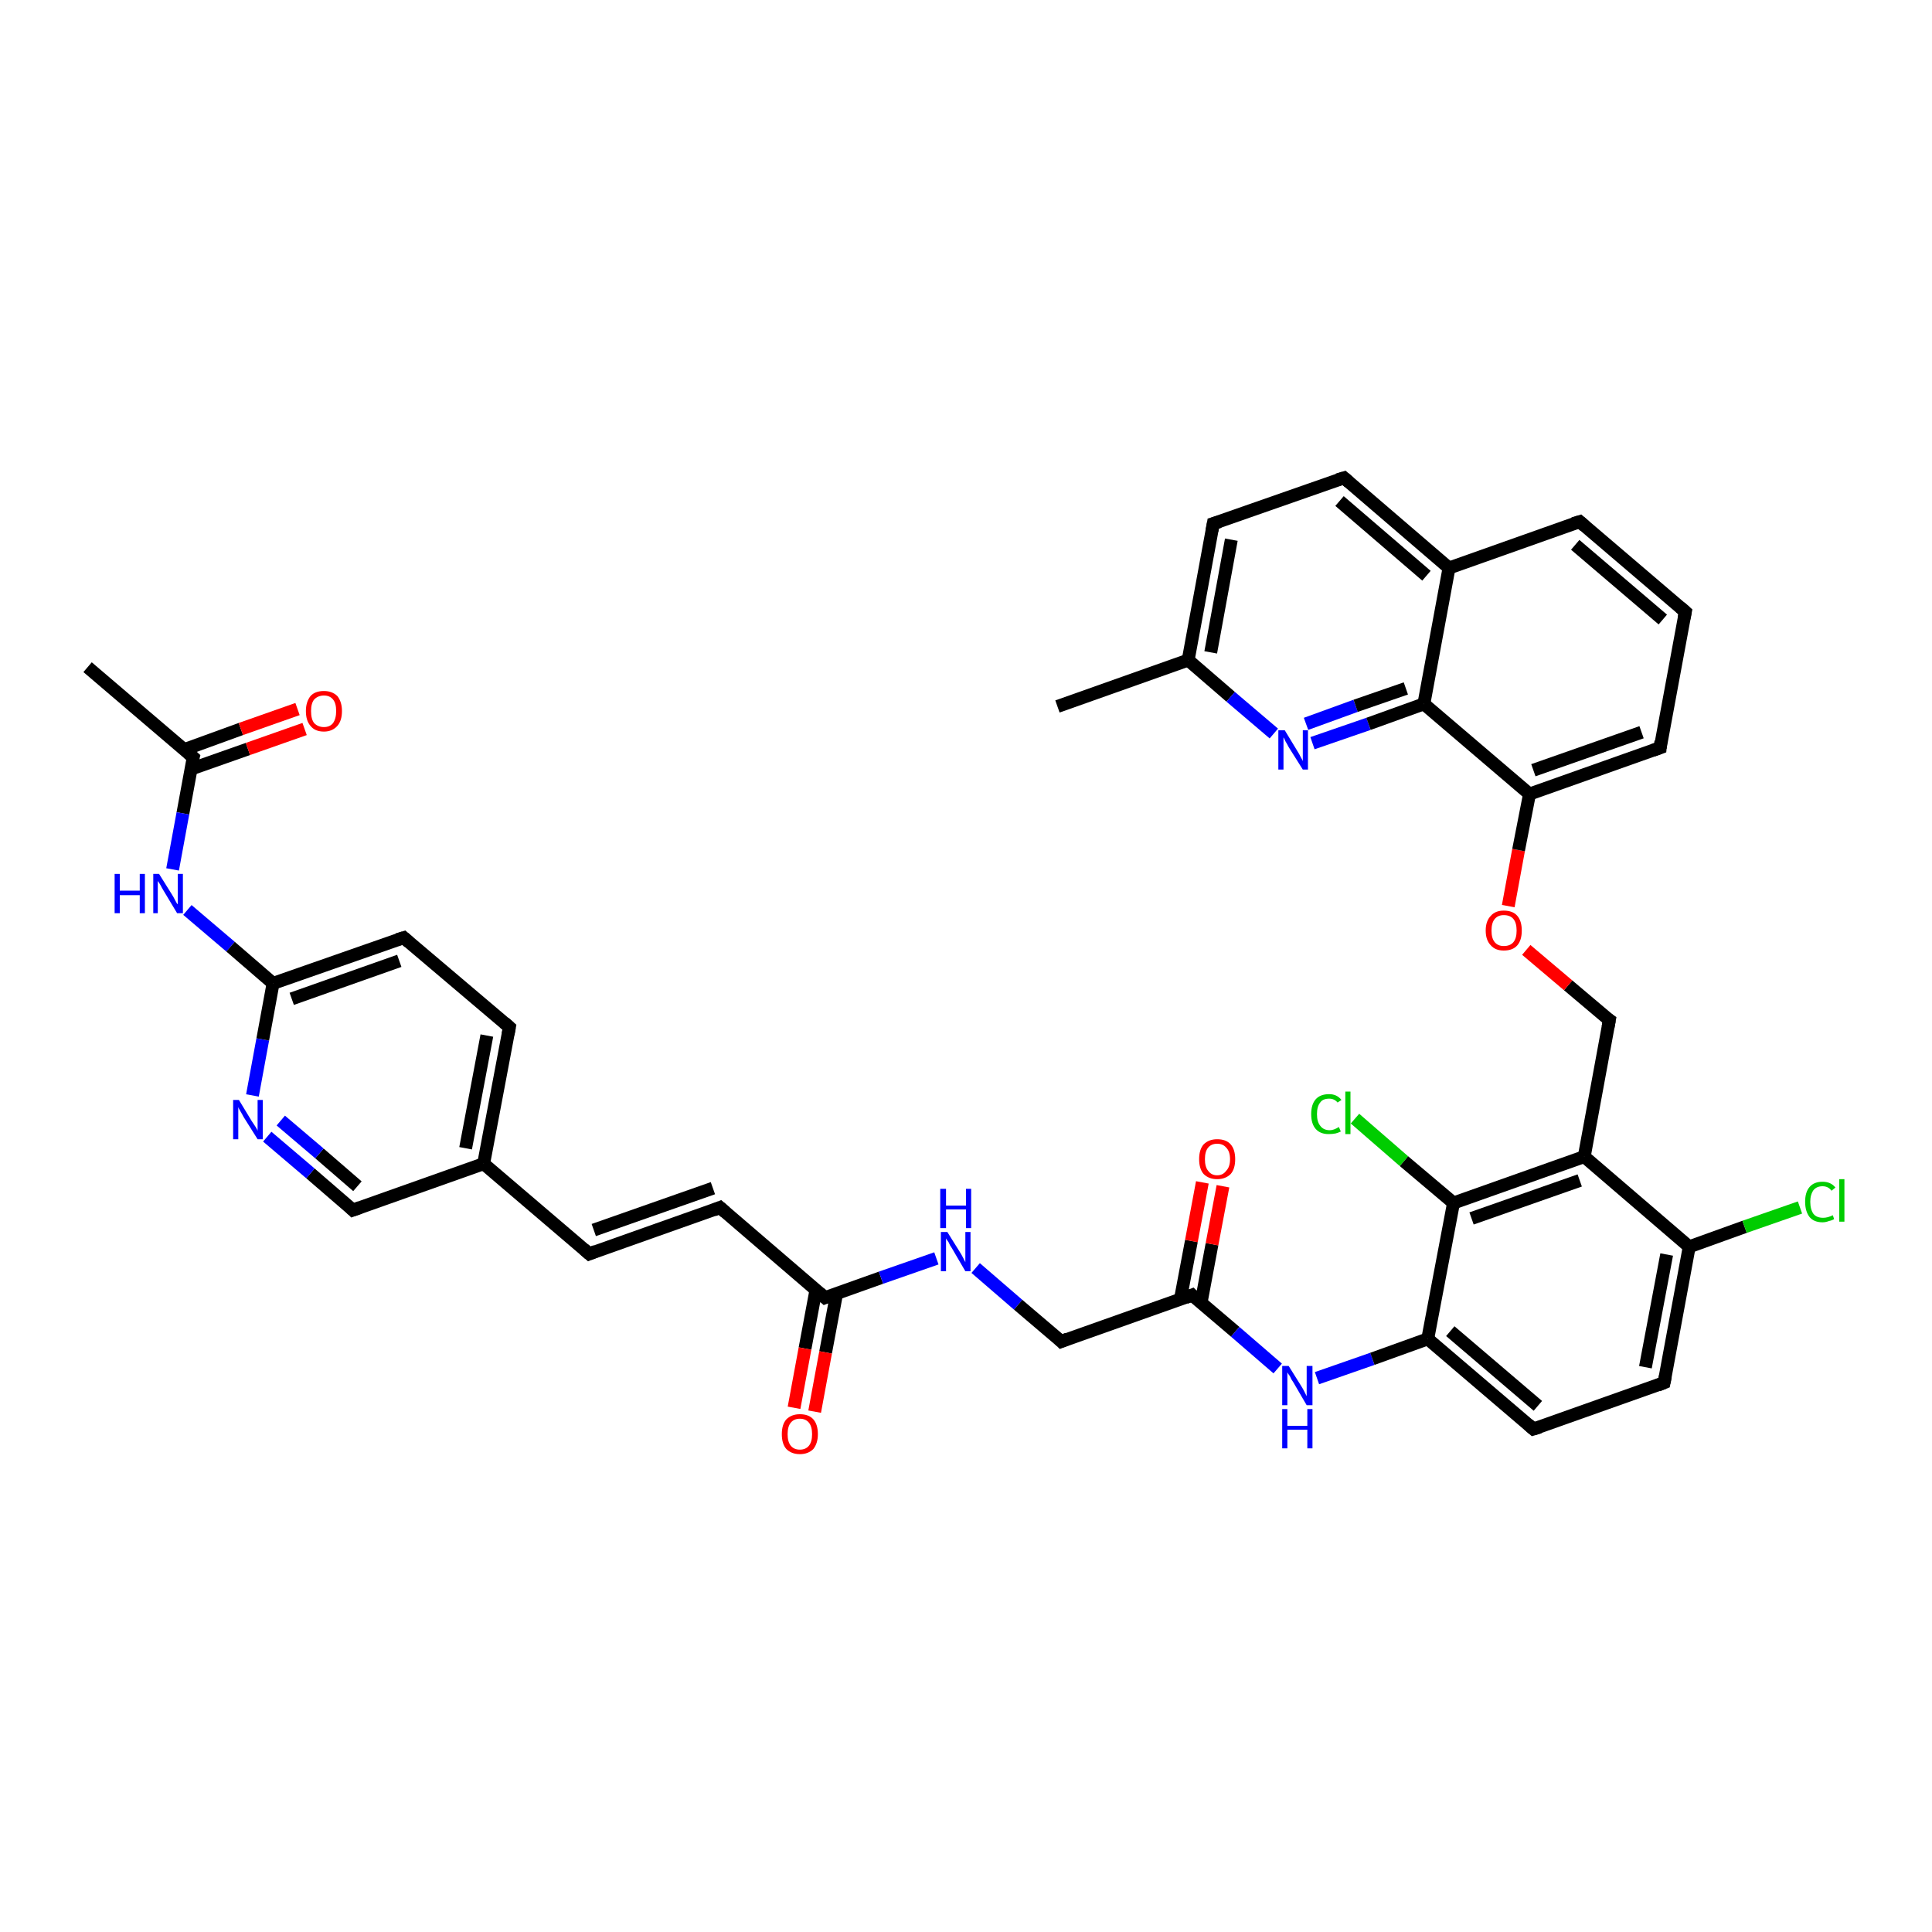 <?xml version='1.0' encoding='iso-8859-1'?>
<svg version='1.1' baseProfile='full'
              xmlns='http://www.w3.org/2000/svg'
                      xmlns:rdkit='http://www.rdkit.org/xml'
                      xmlns:xlink='http://www.w3.org/1999/xlink'
                  xml:space='preserve'
width='300px' height='300px' viewBox='0 0 300 300'>
<!-- END OF HEADER -->
<rect style='opacity:1.0;fill:#FFFFFF;stroke:none' width='300.0' height='300.0' x='0.0' y='0.0'> </rect>
<path class='bond-0 atom-0 atom-1' d='M 13.6,103.6 L 30.0,117.6' style='fill:none;fill-rule:evenodd;stroke:#000000;stroke-width:2.0px;stroke-linecap:butt;stroke-linejoin:miter;stroke-opacity:1' />
<path class='bond-1 atom-1 atom-2' d='M 29.7,119.4 L 38.5,116.3' style='fill:none;fill-rule:evenodd;stroke:#000000;stroke-width:2.0px;stroke-linecap:butt;stroke-linejoin:miter;stroke-opacity:1' />
<path class='bond-1 atom-1 atom-2' d='M 38.5,116.3 L 47.3,113.2' style='fill:none;fill-rule:evenodd;stroke:#FF0000;stroke-width:2.0px;stroke-linecap:butt;stroke-linejoin:miter;stroke-opacity:1' />
<path class='bond-1 atom-1 atom-2' d='M 28.6,116.4 L 37.4,113.2' style='fill:none;fill-rule:evenodd;stroke:#000000;stroke-width:2.0px;stroke-linecap:butt;stroke-linejoin:miter;stroke-opacity:1' />
<path class='bond-1 atom-1 atom-2' d='M 37.4,113.2 L 46.2,110.1' style='fill:none;fill-rule:evenodd;stroke:#FF0000;stroke-width:2.0px;stroke-linecap:butt;stroke-linejoin:miter;stroke-opacity:1' />
<path class='bond-2 atom-1 atom-3' d='M 30.0,117.6 L 28.4,126.3' style='fill:none;fill-rule:evenodd;stroke:#000000;stroke-width:2.0px;stroke-linecap:butt;stroke-linejoin:miter;stroke-opacity:1' />
<path class='bond-2 atom-1 atom-3' d='M 28.4,126.3 L 26.8,135.0' style='fill:none;fill-rule:evenodd;stroke:#0000FF;stroke-width:2.0px;stroke-linecap:butt;stroke-linejoin:miter;stroke-opacity:1' />
<path class='bond-3 atom-3 atom-4' d='M 29.1,141.3 L 35.8,147.0' style='fill:none;fill-rule:evenodd;stroke:#0000FF;stroke-width:2.0px;stroke-linecap:butt;stroke-linejoin:miter;stroke-opacity:1' />
<path class='bond-3 atom-3 atom-4' d='M 35.8,147.0 L 42.4,152.7' style='fill:none;fill-rule:evenodd;stroke:#000000;stroke-width:2.0px;stroke-linecap:butt;stroke-linejoin:miter;stroke-opacity:1' />
<path class='bond-4 atom-4 atom-5' d='M 42.4,152.7 L 62.7,145.6' style='fill:none;fill-rule:evenodd;stroke:#000000;stroke-width:2.0px;stroke-linecap:butt;stroke-linejoin:miter;stroke-opacity:1' />
<path class='bond-4 atom-4 atom-5' d='M 45.3,155.1 L 62.0,149.2' style='fill:none;fill-rule:evenodd;stroke:#000000;stroke-width:2.0px;stroke-linecap:butt;stroke-linejoin:miter;stroke-opacity:1' />
<path class='bond-5 atom-5 atom-6' d='M 62.7,145.6 L 79.1,159.5' style='fill:none;fill-rule:evenodd;stroke:#000000;stroke-width:2.0px;stroke-linecap:butt;stroke-linejoin:miter;stroke-opacity:1' />
<path class='bond-6 atom-6 atom-7' d='M 79.1,159.5 L 75.1,180.7' style='fill:none;fill-rule:evenodd;stroke:#000000;stroke-width:2.0px;stroke-linecap:butt;stroke-linejoin:miter;stroke-opacity:1' />
<path class='bond-6 atom-6 atom-7' d='M 75.6,160.8 L 72.3,178.3' style='fill:none;fill-rule:evenodd;stroke:#000000;stroke-width:2.0px;stroke-linecap:butt;stroke-linejoin:miter;stroke-opacity:1' />
<path class='bond-7 atom-7 atom-8' d='M 75.1,180.7 L 91.5,194.7' style='fill:none;fill-rule:evenodd;stroke:#000000;stroke-width:2.0px;stroke-linecap:butt;stroke-linejoin:miter;stroke-opacity:1' />
<path class='bond-8 atom-8 atom-9' d='M 91.5,194.7 L 111.8,187.5' style='fill:none;fill-rule:evenodd;stroke:#000000;stroke-width:2.0px;stroke-linecap:butt;stroke-linejoin:miter;stroke-opacity:1' />
<path class='bond-8 atom-8 atom-9' d='M 92.2,191.0 L 110.7,184.5' style='fill:none;fill-rule:evenodd;stroke:#000000;stroke-width:2.0px;stroke-linecap:butt;stroke-linejoin:miter;stroke-opacity:1' />
<path class='bond-9 atom-9 atom-10' d='M 111.8,187.5 L 128.1,201.5' style='fill:none;fill-rule:evenodd;stroke:#000000;stroke-width:2.0px;stroke-linecap:butt;stroke-linejoin:miter;stroke-opacity:1' />
<path class='bond-10 atom-10 atom-11' d='M 126.7,200.3 L 125.0,209.4' style='fill:none;fill-rule:evenodd;stroke:#000000;stroke-width:2.0px;stroke-linecap:butt;stroke-linejoin:miter;stroke-opacity:1' />
<path class='bond-10 atom-10 atom-11' d='M 125.0,209.4 L 123.3,218.6' style='fill:none;fill-rule:evenodd;stroke:#FF0000;stroke-width:2.0px;stroke-linecap:butt;stroke-linejoin:miter;stroke-opacity:1' />
<path class='bond-10 atom-10 atom-11' d='M 129.9,200.9 L 128.2,210.0' style='fill:none;fill-rule:evenodd;stroke:#000000;stroke-width:2.0px;stroke-linecap:butt;stroke-linejoin:miter;stroke-opacity:1' />
<path class='bond-10 atom-10 atom-11' d='M 128.2,210.0 L 126.5,219.2' style='fill:none;fill-rule:evenodd;stroke:#FF0000;stroke-width:2.0px;stroke-linecap:butt;stroke-linejoin:miter;stroke-opacity:1' />
<path class='bond-11 atom-10 atom-12' d='M 128.1,201.5 L 136.8,198.4' style='fill:none;fill-rule:evenodd;stroke:#000000;stroke-width:2.0px;stroke-linecap:butt;stroke-linejoin:miter;stroke-opacity:1' />
<path class='bond-11 atom-10 atom-12' d='M 136.8,198.4 L 145.4,195.4' style='fill:none;fill-rule:evenodd;stroke:#0000FF;stroke-width:2.0px;stroke-linecap:butt;stroke-linejoin:miter;stroke-opacity:1' />
<path class='bond-12 atom-12 atom-13' d='M 151.5,196.9 L 158.1,202.6' style='fill:none;fill-rule:evenodd;stroke:#0000FF;stroke-width:2.0px;stroke-linecap:butt;stroke-linejoin:miter;stroke-opacity:1' />
<path class='bond-12 atom-12 atom-13' d='M 158.1,202.6 L 164.8,208.3' style='fill:none;fill-rule:evenodd;stroke:#000000;stroke-width:2.0px;stroke-linecap:butt;stroke-linejoin:miter;stroke-opacity:1' />
<path class='bond-13 atom-13 atom-14' d='M 164.8,208.3 L 185.1,201.1' style='fill:none;fill-rule:evenodd;stroke:#000000;stroke-width:2.0px;stroke-linecap:butt;stroke-linejoin:miter;stroke-opacity:1' />
<path class='bond-14 atom-14 atom-15' d='M 186.5,202.3 L 188.2,193.2' style='fill:none;fill-rule:evenodd;stroke:#000000;stroke-width:2.0px;stroke-linecap:butt;stroke-linejoin:miter;stroke-opacity:1' />
<path class='bond-14 atom-14 atom-15' d='M 188.2,193.2 L 189.9,184.2' style='fill:none;fill-rule:evenodd;stroke:#FF0000;stroke-width:2.0px;stroke-linecap:butt;stroke-linejoin:miter;stroke-opacity:1' />
<path class='bond-14 atom-14 atom-15' d='M 183.3,201.7 L 185.0,192.7' style='fill:none;fill-rule:evenodd;stroke:#000000;stroke-width:2.0px;stroke-linecap:butt;stroke-linejoin:miter;stroke-opacity:1' />
<path class='bond-14 atom-14 atom-15' d='M 185.0,192.7 L 186.7,183.6' style='fill:none;fill-rule:evenodd;stroke:#FF0000;stroke-width:2.0px;stroke-linecap:butt;stroke-linejoin:miter;stroke-opacity:1' />
<path class='bond-15 atom-14 atom-16' d='M 185.1,201.1 L 191.8,206.8' style='fill:none;fill-rule:evenodd;stroke:#000000;stroke-width:2.0px;stroke-linecap:butt;stroke-linejoin:miter;stroke-opacity:1' />
<path class='bond-15 atom-14 atom-16' d='M 191.8,206.8 L 198.4,212.5' style='fill:none;fill-rule:evenodd;stroke:#0000FF;stroke-width:2.0px;stroke-linecap:butt;stroke-linejoin:miter;stroke-opacity:1' />
<path class='bond-16 atom-16 atom-17' d='M 204.5,214.0 L 213.1,211.0' style='fill:none;fill-rule:evenodd;stroke:#0000FF;stroke-width:2.0px;stroke-linecap:butt;stroke-linejoin:miter;stroke-opacity:1' />
<path class='bond-16 atom-16 atom-17' d='M 213.1,211.0 L 221.7,207.9' style='fill:none;fill-rule:evenodd;stroke:#000000;stroke-width:2.0px;stroke-linecap:butt;stroke-linejoin:miter;stroke-opacity:1' />
<path class='bond-17 atom-17 atom-18' d='M 221.7,207.9 L 238.1,221.9' style='fill:none;fill-rule:evenodd;stroke:#000000;stroke-width:2.0px;stroke-linecap:butt;stroke-linejoin:miter;stroke-opacity:1' />
<path class='bond-17 atom-17 atom-18' d='M 225.2,206.7 L 238.8,218.3' style='fill:none;fill-rule:evenodd;stroke:#000000;stroke-width:2.0px;stroke-linecap:butt;stroke-linejoin:miter;stroke-opacity:1' />
<path class='bond-18 atom-18 atom-19' d='M 238.1,221.9 L 258.4,214.7' style='fill:none;fill-rule:evenodd;stroke:#000000;stroke-width:2.0px;stroke-linecap:butt;stroke-linejoin:miter;stroke-opacity:1' />
<path class='bond-19 atom-19 atom-20' d='M 258.4,214.7 L 262.3,193.6' style='fill:none;fill-rule:evenodd;stroke:#000000;stroke-width:2.0px;stroke-linecap:butt;stroke-linejoin:miter;stroke-opacity:1' />
<path class='bond-19 atom-19 atom-20' d='M 255.5,212.3 L 258.8,194.8' style='fill:none;fill-rule:evenodd;stroke:#000000;stroke-width:2.0px;stroke-linecap:butt;stroke-linejoin:miter;stroke-opacity:1' />
<path class='bond-20 atom-20 atom-21' d='M 262.3,193.6 L 270.9,190.5' style='fill:none;fill-rule:evenodd;stroke:#000000;stroke-width:2.0px;stroke-linecap:butt;stroke-linejoin:miter;stroke-opacity:1' />
<path class='bond-20 atom-20 atom-21' d='M 270.9,190.5 L 279.5,187.5' style='fill:none;fill-rule:evenodd;stroke:#00CC00;stroke-width:2.0px;stroke-linecap:butt;stroke-linejoin:miter;stroke-opacity:1' />
<path class='bond-21 atom-20 atom-22' d='M 262.3,193.6 L 246.0,179.6' style='fill:none;fill-rule:evenodd;stroke:#000000;stroke-width:2.0px;stroke-linecap:butt;stroke-linejoin:miter;stroke-opacity:1' />
<path class='bond-22 atom-22 atom-23' d='M 246.0,179.6 L 249.9,158.4' style='fill:none;fill-rule:evenodd;stroke:#000000;stroke-width:2.0px;stroke-linecap:butt;stroke-linejoin:miter;stroke-opacity:1' />
<path class='bond-23 atom-23 atom-24' d='M 249.9,158.4 L 243.5,153.0' style='fill:none;fill-rule:evenodd;stroke:#000000;stroke-width:2.0px;stroke-linecap:butt;stroke-linejoin:miter;stroke-opacity:1' />
<path class='bond-23 atom-23 atom-24' d='M 243.5,153.0 L 237.0,147.5' style='fill:none;fill-rule:evenodd;stroke:#FF0000;stroke-width:2.0px;stroke-linecap:butt;stroke-linejoin:miter;stroke-opacity:1' />
<path class='bond-24 atom-24 atom-25' d='M 234.2,140.7 L 235.8,132.0' style='fill:none;fill-rule:evenodd;stroke:#FF0000;stroke-width:2.0px;stroke-linecap:butt;stroke-linejoin:miter;stroke-opacity:1' />
<path class='bond-24 atom-24 atom-25' d='M 235.8,132.0 L 237.5,123.3' style='fill:none;fill-rule:evenodd;stroke:#000000;stroke-width:2.0px;stroke-linecap:butt;stroke-linejoin:miter;stroke-opacity:1' />
<path class='bond-25 atom-25 atom-26' d='M 237.5,123.3 L 257.8,116.1' style='fill:none;fill-rule:evenodd;stroke:#000000;stroke-width:2.0px;stroke-linecap:butt;stroke-linejoin:miter;stroke-opacity:1' />
<path class='bond-25 atom-25 atom-26' d='M 238.1,119.6 L 254.9,113.7' style='fill:none;fill-rule:evenodd;stroke:#000000;stroke-width:2.0px;stroke-linecap:butt;stroke-linejoin:miter;stroke-opacity:1' />
<path class='bond-26 atom-26 atom-27' d='M 257.8,116.1 L 261.7,95.0' style='fill:none;fill-rule:evenodd;stroke:#000000;stroke-width:2.0px;stroke-linecap:butt;stroke-linejoin:miter;stroke-opacity:1' />
<path class='bond-27 atom-27 atom-28' d='M 261.7,95.0 L 245.3,81.0' style='fill:none;fill-rule:evenodd;stroke:#000000;stroke-width:2.0px;stroke-linecap:butt;stroke-linejoin:miter;stroke-opacity:1' />
<path class='bond-27 atom-27 atom-28' d='M 258.2,96.2 L 244.6,84.6' style='fill:none;fill-rule:evenodd;stroke:#000000;stroke-width:2.0px;stroke-linecap:butt;stroke-linejoin:miter;stroke-opacity:1' />
<path class='bond-28 atom-28 atom-29' d='M 245.3,81.0 L 225.0,88.2' style='fill:none;fill-rule:evenodd;stroke:#000000;stroke-width:2.0px;stroke-linecap:butt;stroke-linejoin:miter;stroke-opacity:1' />
<path class='bond-29 atom-29 atom-30' d='M 225.0,88.2 L 208.7,74.2' style='fill:none;fill-rule:evenodd;stroke:#000000;stroke-width:2.0px;stroke-linecap:butt;stroke-linejoin:miter;stroke-opacity:1' />
<path class='bond-29 atom-29 atom-30' d='M 221.5,89.4 L 208.0,77.8' style='fill:none;fill-rule:evenodd;stroke:#000000;stroke-width:2.0px;stroke-linecap:butt;stroke-linejoin:miter;stroke-opacity:1' />
<path class='bond-30 atom-30 atom-31' d='M 208.7,74.2 L 188.4,81.3' style='fill:none;fill-rule:evenodd;stroke:#000000;stroke-width:2.0px;stroke-linecap:butt;stroke-linejoin:miter;stroke-opacity:1' />
<path class='bond-31 atom-31 atom-32' d='M 188.4,81.3 L 184.5,102.5' style='fill:none;fill-rule:evenodd;stroke:#000000;stroke-width:2.0px;stroke-linecap:butt;stroke-linejoin:miter;stroke-opacity:1' />
<path class='bond-31 atom-31 atom-32' d='M 191.2,83.8 L 188.0,101.3' style='fill:none;fill-rule:evenodd;stroke:#000000;stroke-width:2.0px;stroke-linecap:butt;stroke-linejoin:miter;stroke-opacity:1' />
<path class='bond-32 atom-32 atom-33' d='M 184.5,102.5 L 164.2,109.7' style='fill:none;fill-rule:evenodd;stroke:#000000;stroke-width:2.0px;stroke-linecap:butt;stroke-linejoin:miter;stroke-opacity:1' />
<path class='bond-33 atom-32 atom-34' d='M 184.5,102.5 L 191.1,108.2' style='fill:none;fill-rule:evenodd;stroke:#000000;stroke-width:2.0px;stroke-linecap:butt;stroke-linejoin:miter;stroke-opacity:1' />
<path class='bond-33 atom-32 atom-34' d='M 191.1,108.2 L 197.8,113.9' style='fill:none;fill-rule:evenodd;stroke:#0000FF;stroke-width:2.0px;stroke-linecap:butt;stroke-linejoin:miter;stroke-opacity:1' />
<path class='bond-34 atom-34 atom-35' d='M 203.8,115.4 L 212.5,112.4' style='fill:none;fill-rule:evenodd;stroke:#0000FF;stroke-width:2.0px;stroke-linecap:butt;stroke-linejoin:miter;stroke-opacity:1' />
<path class='bond-34 atom-34 atom-35' d='M 212.5,112.4 L 221.1,109.3' style='fill:none;fill-rule:evenodd;stroke:#000000;stroke-width:2.0px;stroke-linecap:butt;stroke-linejoin:miter;stroke-opacity:1' />
<path class='bond-34 atom-34 atom-35' d='M 202.8,112.4 L 210.5,109.6' style='fill:none;fill-rule:evenodd;stroke:#0000FF;stroke-width:2.0px;stroke-linecap:butt;stroke-linejoin:miter;stroke-opacity:1' />
<path class='bond-34 atom-34 atom-35' d='M 210.5,109.6 L 218.3,106.9' style='fill:none;fill-rule:evenodd;stroke:#000000;stroke-width:2.0px;stroke-linecap:butt;stroke-linejoin:miter;stroke-opacity:1' />
<path class='bond-35 atom-22 atom-36' d='M 246.0,179.6 L 225.7,186.8' style='fill:none;fill-rule:evenodd;stroke:#000000;stroke-width:2.0px;stroke-linecap:butt;stroke-linejoin:miter;stroke-opacity:1' />
<path class='bond-35 atom-22 atom-36' d='M 245.3,183.3 L 228.5,189.2' style='fill:none;fill-rule:evenodd;stroke:#000000;stroke-width:2.0px;stroke-linecap:butt;stroke-linejoin:miter;stroke-opacity:1' />
<path class='bond-36 atom-36 atom-37' d='M 225.7,186.8 L 218.0,180.3' style='fill:none;fill-rule:evenodd;stroke:#000000;stroke-width:2.0px;stroke-linecap:butt;stroke-linejoin:miter;stroke-opacity:1' />
<path class='bond-36 atom-36 atom-37' d='M 218.0,180.3 L 210.4,173.7' style='fill:none;fill-rule:evenodd;stroke:#00CC00;stroke-width:2.0px;stroke-linecap:butt;stroke-linejoin:miter;stroke-opacity:1' />
<path class='bond-37 atom-7 atom-38' d='M 75.1,180.7 L 54.8,187.9' style='fill:none;fill-rule:evenodd;stroke:#000000;stroke-width:2.0px;stroke-linecap:butt;stroke-linejoin:miter;stroke-opacity:1' />
<path class='bond-38 atom-38 atom-39' d='M 54.8,187.9 L 48.2,182.2' style='fill:none;fill-rule:evenodd;stroke:#000000;stroke-width:2.0px;stroke-linecap:butt;stroke-linejoin:miter;stroke-opacity:1' />
<path class='bond-38 atom-38 atom-39' d='M 48.2,182.2 L 41.5,176.5' style='fill:none;fill-rule:evenodd;stroke:#0000FF;stroke-width:2.0px;stroke-linecap:butt;stroke-linejoin:miter;stroke-opacity:1' />
<path class='bond-38 atom-38 atom-39' d='M 55.5,184.2 L 49.6,179.1' style='fill:none;fill-rule:evenodd;stroke:#000000;stroke-width:2.0px;stroke-linecap:butt;stroke-linejoin:miter;stroke-opacity:1' />
<path class='bond-38 atom-38 atom-39' d='M 49.6,179.1 L 43.6,174.0' style='fill:none;fill-rule:evenodd;stroke:#0000FF;stroke-width:2.0px;stroke-linecap:butt;stroke-linejoin:miter;stroke-opacity:1' />
<path class='bond-39 atom-39 atom-4' d='M 39.2,170.1 L 40.8,161.4' style='fill:none;fill-rule:evenodd;stroke:#0000FF;stroke-width:2.0px;stroke-linecap:butt;stroke-linejoin:miter;stroke-opacity:1' />
<path class='bond-39 atom-39 atom-4' d='M 40.8,161.4 L 42.4,152.7' style='fill:none;fill-rule:evenodd;stroke:#000000;stroke-width:2.0px;stroke-linecap:butt;stroke-linejoin:miter;stroke-opacity:1' />
<path class='bond-40 atom-36 atom-17' d='M 225.7,186.8 L 221.7,207.9' style='fill:none;fill-rule:evenodd;stroke:#000000;stroke-width:2.0px;stroke-linecap:butt;stroke-linejoin:miter;stroke-opacity:1' />
<path class='bond-41 atom-35 atom-25' d='M 221.1,109.3 L 237.5,123.3' style='fill:none;fill-rule:evenodd;stroke:#000000;stroke-width:2.0px;stroke-linecap:butt;stroke-linejoin:miter;stroke-opacity:1' />
<path class='bond-42 atom-35 atom-29' d='M 221.1,109.3 L 225.0,88.2' style='fill:none;fill-rule:evenodd;stroke:#000000;stroke-width:2.0px;stroke-linecap:butt;stroke-linejoin:miter;stroke-opacity:1' />
<path d='M 29.2,116.9 L 30.0,117.6 L 29.9,118.0' style='fill:none;stroke:#000000;stroke-width:2.0px;stroke-linecap:butt;stroke-linejoin:miter;stroke-opacity:1;' />
<path d='M 61.7,145.9 L 62.7,145.6 L 63.5,146.3' style='fill:none;stroke:#000000;stroke-width:2.0px;stroke-linecap:butt;stroke-linejoin:miter;stroke-opacity:1;' />
<path d='M 78.3,158.8 L 79.1,159.5 L 78.9,160.6' style='fill:none;stroke:#000000;stroke-width:2.0px;stroke-linecap:butt;stroke-linejoin:miter;stroke-opacity:1;' />
<path d='M 90.7,194.0 L 91.5,194.7 L 92.5,194.3' style='fill:none;stroke:#000000;stroke-width:2.0px;stroke-linecap:butt;stroke-linejoin:miter;stroke-opacity:1;' />
<path d='M 110.8,187.9 L 111.8,187.5 L 112.6,188.2' style='fill:none;stroke:#000000;stroke-width:2.0px;stroke-linecap:butt;stroke-linejoin:miter;stroke-opacity:1;' />
<path d='M 127.3,200.8 L 128.1,201.5 L 128.6,201.3' style='fill:none;stroke:#000000;stroke-width:2.0px;stroke-linecap:butt;stroke-linejoin:miter;stroke-opacity:1;' />
<path d='M 164.5,208.0 L 164.8,208.3 L 165.8,207.9' style='fill:none;stroke:#000000;stroke-width:2.0px;stroke-linecap:butt;stroke-linejoin:miter;stroke-opacity:1;' />
<path d='M 184.1,201.5 L 185.1,201.1 L 185.4,201.4' style='fill:none;stroke:#000000;stroke-width:2.0px;stroke-linecap:butt;stroke-linejoin:miter;stroke-opacity:1;' />
<path d='M 237.3,221.2 L 238.1,221.9 L 239.1,221.6' style='fill:none;stroke:#000000;stroke-width:2.0px;stroke-linecap:butt;stroke-linejoin:miter;stroke-opacity:1;' />
<path d='M 257.4,215.1 L 258.4,214.7 L 258.6,213.7' style='fill:none;stroke:#000000;stroke-width:2.0px;stroke-linecap:butt;stroke-linejoin:miter;stroke-opacity:1;' />
<path d='M 249.7,159.5 L 249.9,158.4 L 249.6,158.2' style='fill:none;stroke:#000000;stroke-width:2.0px;stroke-linecap:butt;stroke-linejoin:miter;stroke-opacity:1;' />
<path d='M 256.7,116.5 L 257.8,116.1 L 257.9,115.1' style='fill:none;stroke:#000000;stroke-width:2.0px;stroke-linecap:butt;stroke-linejoin:miter;stroke-opacity:1;' />
<path d='M 261.5,96.0 L 261.7,95.0 L 260.9,94.3' style='fill:none;stroke:#000000;stroke-width:2.0px;stroke-linecap:butt;stroke-linejoin:miter;stroke-opacity:1;' />
<path d='M 246.1,81.7 L 245.3,81.0 L 244.3,81.3' style='fill:none;stroke:#000000;stroke-width:2.0px;stroke-linecap:butt;stroke-linejoin:miter;stroke-opacity:1;' />
<path d='M 209.5,74.9 L 208.7,74.2 L 207.7,74.5' style='fill:none;stroke:#000000;stroke-width:2.0px;stroke-linecap:butt;stroke-linejoin:miter;stroke-opacity:1;' />
<path d='M 189.4,81.0 L 188.4,81.3 L 188.2,82.4' style='fill:none;stroke:#000000;stroke-width:2.0px;stroke-linecap:butt;stroke-linejoin:miter;stroke-opacity:1;' />
<path d='M 55.9,187.5 L 54.8,187.9 L 54.5,187.6' style='fill:none;stroke:#000000;stroke-width:2.0px;stroke-linecap:butt;stroke-linejoin:miter;stroke-opacity:1;' />
<path class='atom-2' d='M 47.5 110.4
Q 47.5 109.0, 48.2 108.1
Q 48.9 107.3, 50.3 107.3
Q 51.6 107.3, 52.4 108.1
Q 53.1 109.0, 53.1 110.4
Q 53.1 111.9, 52.4 112.7
Q 51.6 113.6, 50.3 113.6
Q 48.9 113.6, 48.2 112.7
Q 47.5 111.9, 47.5 110.4
M 50.3 112.9
Q 51.2 112.9, 51.7 112.3
Q 52.2 111.6, 52.2 110.4
Q 52.2 109.2, 51.7 108.6
Q 51.2 108.0, 50.3 108.0
Q 49.4 108.0, 48.8 108.6
Q 48.3 109.2, 48.3 110.4
Q 48.3 111.7, 48.8 112.3
Q 49.4 112.9, 50.3 112.9
' fill='#FF0000'/>
<path class='atom-3' d='M 17.8 135.7
L 18.6 135.7
L 18.6 138.3
L 21.7 138.3
L 21.7 135.7
L 22.5 135.7
L 22.5 141.8
L 21.7 141.8
L 21.7 139.0
L 18.6 139.0
L 18.6 141.8
L 17.8 141.8
L 17.8 135.7
' fill='#0000FF'/>
<path class='atom-3' d='M 24.7 135.7
L 26.7 138.9
Q 26.9 139.2, 27.2 139.8
Q 27.5 140.4, 27.6 140.4
L 27.6 135.7
L 28.4 135.7
L 28.4 141.8
L 27.5 141.8
L 25.4 138.3
Q 25.1 137.8, 24.9 137.4
Q 24.6 136.9, 24.5 136.8
L 24.5 141.8
L 23.8 141.8
L 23.8 135.7
L 24.7 135.7
' fill='#0000FF'/>
<path class='atom-11' d='M 121.4 222.7
Q 121.4 221.2, 122.1 220.4
Q 122.9 219.6, 124.2 219.6
Q 125.6 219.6, 126.3 220.4
Q 127.0 221.2, 127.0 222.7
Q 127.0 224.1, 126.3 225.0
Q 125.5 225.8, 124.2 225.8
Q 122.9 225.8, 122.1 225.0
Q 121.4 224.2, 121.4 222.7
M 124.2 225.1
Q 125.1 225.1, 125.6 224.5
Q 126.1 223.9, 126.1 222.7
Q 126.1 221.5, 125.6 220.9
Q 125.1 220.3, 124.2 220.3
Q 123.3 220.3, 122.8 220.9
Q 122.3 221.5, 122.3 222.7
Q 122.3 223.9, 122.8 224.5
Q 123.3 225.1, 124.2 225.1
' fill='#FF0000'/>
<path class='atom-12' d='M 147.1 191.3
L 149.1 194.5
Q 149.3 194.8, 149.6 195.4
Q 149.9 196.0, 149.9 196.0
L 149.9 191.3
L 150.7 191.3
L 150.7 197.4
L 149.9 197.4
L 147.8 193.8
Q 147.5 193.4, 147.3 192.9
Q 147.0 192.5, 146.9 192.3
L 146.9 197.4
L 146.1 197.4
L 146.1 191.3
L 147.1 191.3
' fill='#0000FF'/>
<path class='atom-12' d='M 146.0 184.6
L 146.9 184.6
L 146.9 187.2
L 150.0 187.2
L 150.0 184.6
L 150.8 184.6
L 150.8 190.7
L 150.0 190.7
L 150.0 187.8
L 146.9 187.8
L 146.9 190.7
L 146.0 190.7
L 146.0 184.6
' fill='#0000FF'/>
<path class='atom-15' d='M 186.2 180.0
Q 186.2 178.5, 186.9 177.7
Q 187.7 176.9, 189.0 176.9
Q 190.4 176.9, 191.1 177.7
Q 191.8 178.5, 191.8 180.0
Q 191.8 181.5, 191.1 182.3
Q 190.3 183.1, 189.0 183.1
Q 187.7 183.1, 186.9 182.3
Q 186.2 181.5, 186.2 180.0
M 189.0 182.5
Q 189.9 182.5, 190.4 181.8
Q 191.0 181.2, 191.0 180.0
Q 191.0 178.8, 190.4 178.2
Q 189.9 177.6, 189.0 177.6
Q 188.1 177.6, 187.6 178.2
Q 187.1 178.8, 187.1 180.0
Q 187.1 181.2, 187.6 181.8
Q 188.1 182.5, 189.0 182.5
' fill='#FF0000'/>
<path class='atom-16' d='M 200.1 212.1
L 202.1 215.3
Q 202.3 215.6, 202.6 216.2
Q 202.9 216.8, 202.9 216.8
L 202.9 212.1
L 203.8 212.1
L 203.8 218.2
L 202.9 218.2
L 200.8 214.6
Q 200.5 214.2, 200.3 213.7
Q 200.0 213.3, 199.9 213.1
L 199.9 218.2
L 199.1 218.2
L 199.1 212.1
L 200.1 212.1
' fill='#0000FF'/>
<path class='atom-16' d='M 199.1 218.8
L 199.9 218.8
L 199.9 221.4
L 203.0 221.4
L 203.0 218.8
L 203.8 218.8
L 203.8 224.9
L 203.0 224.9
L 203.0 222.0
L 199.9 222.0
L 199.9 224.9
L 199.1 224.9
L 199.1 218.8
' fill='#0000FF'/>
<path class='atom-21' d='M 280.3 186.6
Q 280.3 185.1, 281.0 184.3
Q 281.7 183.5, 283.0 183.5
Q 284.3 183.5, 285.0 184.4
L 284.4 184.9
Q 283.9 184.2, 283.0 184.2
Q 282.1 184.2, 281.6 184.8
Q 281.1 185.5, 281.1 186.6
Q 281.1 187.8, 281.6 188.5
Q 282.1 189.1, 283.1 189.1
Q 283.8 189.1, 284.6 188.7
L 284.8 189.3
Q 284.5 189.5, 284.0 189.6
Q 283.5 189.8, 283.0 189.8
Q 281.7 189.8, 281.0 189.0
Q 280.3 188.1, 280.3 186.6
' fill='#00CC00'/>
<path class='atom-21' d='M 285.6 183.1
L 286.4 183.1
L 286.4 189.7
L 285.6 189.7
L 285.6 183.1
' fill='#00CC00'/>
<path class='atom-24' d='M 230.7 144.5
Q 230.7 143.0, 231.5 142.2
Q 232.2 141.4, 233.5 141.4
Q 234.9 141.4, 235.6 142.2
Q 236.3 143.0, 236.3 144.5
Q 236.3 146.0, 235.6 146.8
Q 234.9 147.6, 233.5 147.6
Q 232.2 147.6, 231.5 146.8
Q 230.7 146.0, 230.7 144.5
M 233.5 146.9
Q 234.5 146.9, 235.0 146.3
Q 235.5 145.7, 235.5 144.5
Q 235.5 143.3, 235.0 142.7
Q 234.5 142.1, 233.5 142.1
Q 232.6 142.1, 232.1 142.7
Q 231.6 143.3, 231.6 144.5
Q 231.6 145.7, 232.1 146.3
Q 232.6 146.9, 233.5 146.9
' fill='#FF0000'/>
<path class='atom-34' d='M 199.5 113.4
L 201.5 116.7
Q 201.7 117.0, 202.0 117.6
Q 202.3 118.1, 202.3 118.2
L 202.3 113.4
L 203.1 113.4
L 203.1 119.5
L 202.3 119.5
L 200.1 116.0
Q 199.9 115.6, 199.6 115.1
Q 199.4 114.6, 199.3 114.5
L 199.3 119.5
L 198.5 119.5
L 198.5 113.4
L 199.5 113.4
' fill='#0000FF'/>
<path class='atom-37' d='M 203.6 173.0
Q 203.6 171.5, 204.3 170.7
Q 205.0 169.9, 206.4 169.9
Q 207.6 169.9, 208.3 170.8
L 207.7 171.2
Q 207.2 170.6, 206.4 170.6
Q 205.4 170.6, 205.0 171.2
Q 204.5 171.8, 204.5 173.0
Q 204.5 174.2, 205.0 174.8
Q 205.5 175.5, 206.5 175.5
Q 207.1 175.5, 207.9 175.0
L 208.2 175.7
Q 207.8 175.9, 207.4 176.0
Q 206.9 176.1, 206.3 176.1
Q 205.0 176.1, 204.3 175.3
Q 203.6 174.5, 203.6 173.0
' fill='#00CC00'/>
<path class='atom-37' d='M 208.9 169.5
L 209.7 169.5
L 209.7 176.1
L 208.9 176.1
L 208.9 169.5
' fill='#00CC00'/>
<path class='atom-39' d='M 37.1 170.8
L 39.1 174.1
Q 39.3 174.4, 39.7 175.0
Q 40.0 175.5, 40.0 175.6
L 40.0 170.8
L 40.8 170.8
L 40.8 176.9
L 40.0 176.9
L 37.8 173.4
Q 37.6 173.0, 37.3 172.5
Q 37.0 172.0, 37.0 171.9
L 37.0 176.9
L 36.2 176.9
L 36.2 170.8
L 37.1 170.8
' fill='#0000FF'/>
</svg>
